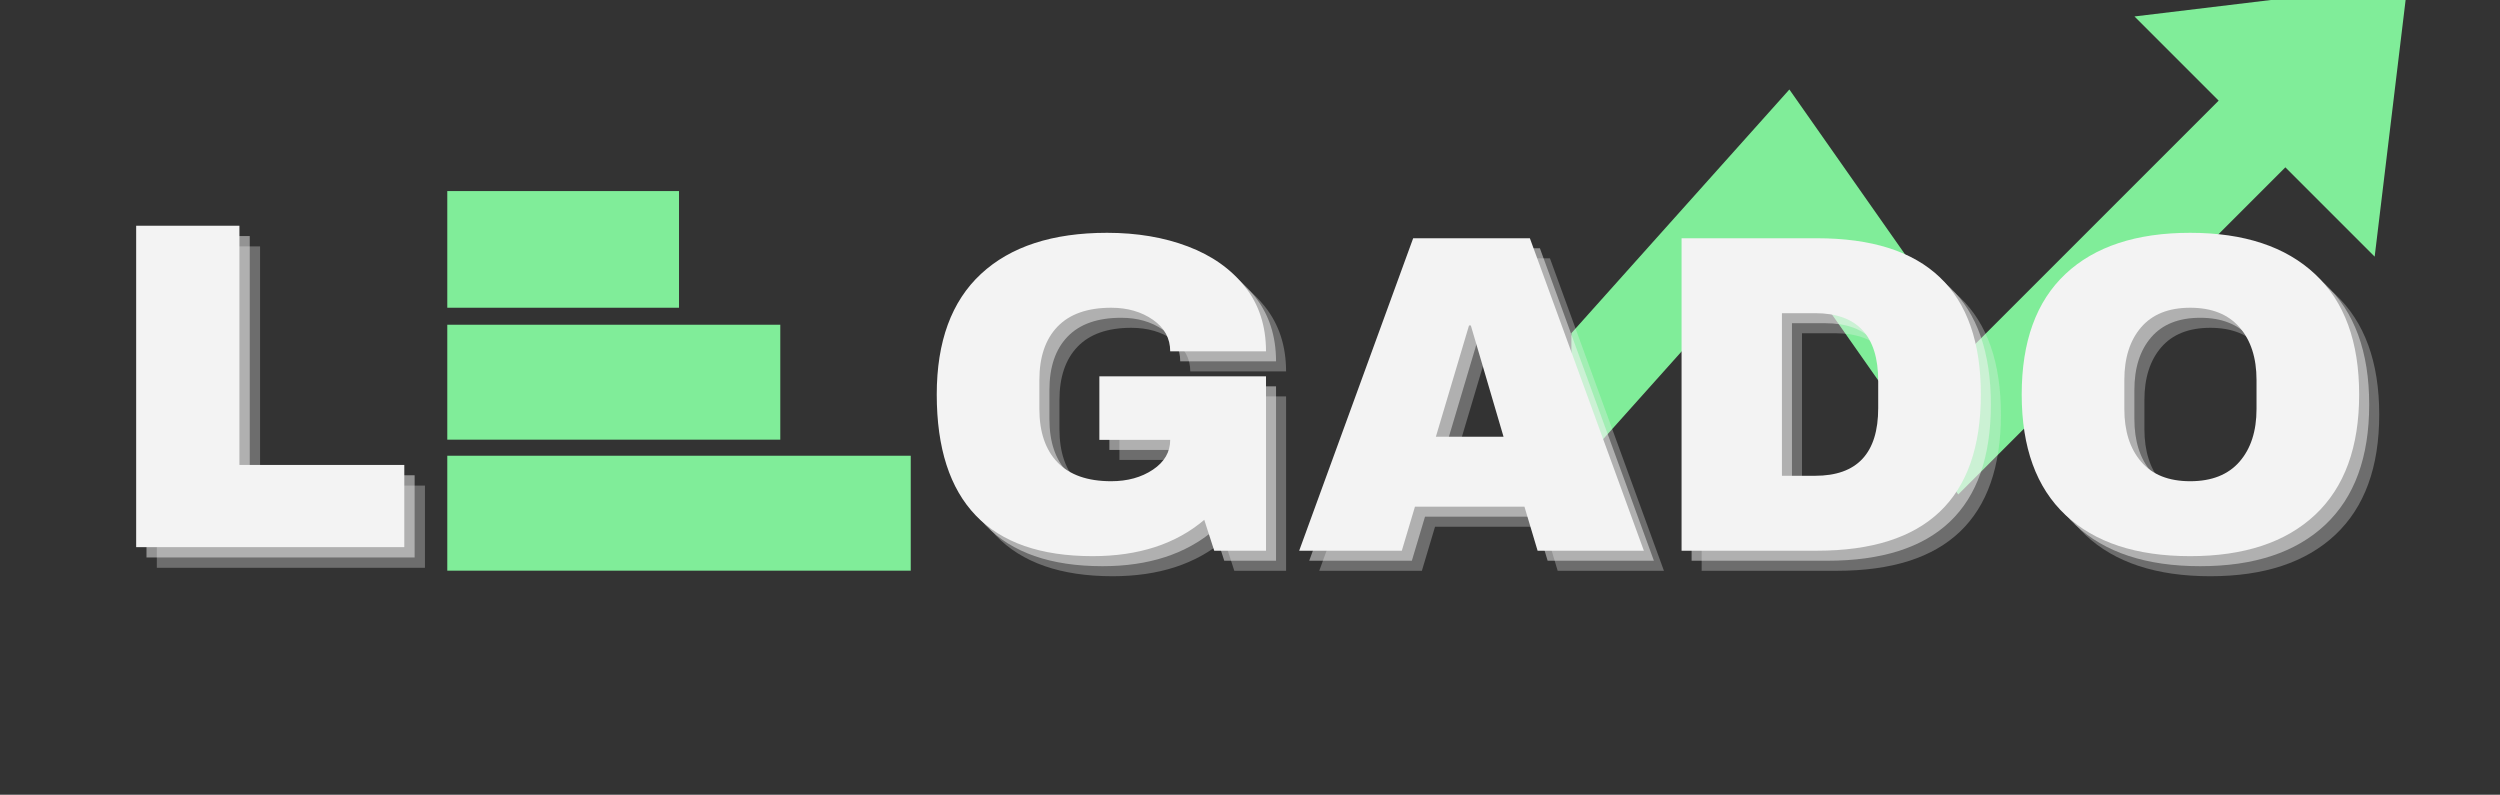 <svg xmlns="http://www.w3.org/2000/svg" xmlns:xlink="http://www.w3.org/1999/xlink" width="1532" viewBox="0 0 1149 365.25" height="487" preserveAspectRatio="xMidYMid meet"><rect x="0" y="0" width="1149" height="365.25" fill="#333333" stroke="none"/><defs><g></g><clipPath id="f38f86b77f"><path d="M 722.211 0 L 1106.922 0 L 1106.922 255.227 L 722.211 255.227 Z M 722.211 0 " clip-rule="nonzero"></path></clipPath><clipPath id="4f4a89e16c"><path d="M 205.57 209.461 L 418.578 209.461 L 418.578 262.266 L 205.57 262.266 Z M 205.57 209.461 " clip-rule="nonzero"></path></clipPath><clipPath id="42dda0a0eb"><path d="M 205.57 149.258 L 358.695 149.258 L 358.695 202.062 L 205.57 202.062 Z M 205.57 149.258 " clip-rule="nonzero"></path></clipPath><clipPath id="53c389f40c"><path d="M 205.57 87.824 L 312.074 87.824 L 312.074 141.43 L 205.57 141.43 Z M 205.57 87.824 " clip-rule="nonzero"></path></clipPath></defs><g clip-path="url(#f38f86b77f)"><path fill="#80ed99" d="M 1106.531 -7.574 L 981.004 7.562 L 1019.695 46.254 L 905.852 160.086 L 822.395 41.129 L 689.223 189.992 L 605.555 93.184 L 490.277 208.449 L 520.941 239.102 L 603.242 156.801 L 688.656 255.645 L 818.281 110.766 L 900.004 227.25 L 1050.348 76.906 L 1091.395 117.953 Z M 1106.531 -7.574 " fill-opacity="1" fill-rule="nonzero"></path></g><g fill="#f3f3f3" fill-opacity="0.302"><g transform="translate(430.363, 262.333)"><g><path d="M 87.672 -146.109 C 101.441 -146.109 113.82 -144.02 124.812 -139.844 C 135.812 -135.676 144.547 -129.52 151.016 -121.375 C 157.484 -113.238 160.719 -103.328 160.719 -91.641 L 116.688 -91.641 C 116.688 -97.617 114.039 -102.453 108.75 -106.141 C 103.457 -109.828 97.055 -111.672 89.547 -111.672 C 78.691 -111.672 70.477 -108.781 64.906 -103 C 59.344 -97.227 56.562 -89.055 56.562 -78.484 L 56.562 -65.125 C 56.562 -54.551 59.344 -46.375 64.906 -40.594 C 70.477 -34.82 78.691 -31.938 89.547 -31.938 C 97.055 -31.938 103.457 -33.707 108.75 -37.25 C 114.039 -40.801 116.688 -45.363 116.688 -50.938 L 84.125 -50.938 L 84.125 -80.156 L 160.719 -80.156 L 160.719 0 L 136.922 0 L 132.344 -14.188 C 119.258 -3.062 102.141 2.5 80.984 2.5 C 57.191 2.5 39.312 -3.723 27.344 -16.172 C 15.375 -28.629 9.391 -47.172 9.391 -71.797 C 9.391 -96.148 16.172 -114.625 29.734 -127.219 C 43.305 -139.812 62.617 -146.109 87.672 -146.109 Z M 87.672 -146.109 "></path></g></g></g><g fill="#f3f3f3" fill-opacity="0.302"><g transform="translate(604.232, 262.333)"><g><path d="M 111.672 0 L 105.625 -20.25 L 55.312 -20.25 L 49.266 0 L 2.094 0 L 54.484 -143.609 L 108.125 -143.609 L 160.516 0 Z M 64.922 -52.391 L 96.016 -52.391 L 80.984 -103.531 L 80.156 -103.531 Z M 64.922 -52.391 "></path></g></g></g><g fill="#f3f3f3" fill-opacity="0.302"><g transform="translate(766.621, 262.333)"><g><path d="M 77.656 -143.609 C 127.883 -143.609 153 -119.672 153 -71.797 C 153 -23.93 127.883 0 77.656 0 L 15.453 0 L 15.453 -143.609 Z M 61.578 -34.438 L 76.812 -34.438 C 96.156 -34.438 105.828 -44.805 105.828 -65.547 L 105.828 -78.062 C 105.828 -98.801 96.156 -109.172 76.812 -109.172 L 61.578 -109.172 Z M 61.578 -34.438 "></path></g></g></g><g fill="#f3f3f3" fill-opacity="0.302"><g transform="translate(929.01, 262.333)"><g><path d="M 86.828 -146.109 C 111.598 -146.109 130.734 -139.773 144.234 -127.109 C 157.734 -114.453 164.484 -96.016 164.484 -71.797 C 164.484 -47.586 157.734 -29.148 144.234 -16.484 C 130.734 -3.828 111.598 2.5 86.828 2.5 C 62.055 2.5 42.957 -3.797 29.531 -16.391 C 16.102 -28.984 9.391 -47.453 9.391 -71.797 C 9.391 -96.148 16.102 -114.625 29.531 -127.219 C 42.957 -139.812 62.055 -146.109 86.828 -146.109 Z M 86.828 -111.672 C 76.953 -111.672 69.438 -108.676 64.281 -102.688 C 59.133 -96.707 56.562 -88.641 56.562 -78.484 L 56.562 -65.125 C 56.562 -54.969 59.133 -46.895 64.281 -40.906 C 69.438 -34.926 76.953 -31.938 86.828 -31.938 C 96.711 -31.938 104.266 -34.926 109.484 -40.906 C 114.703 -46.895 117.312 -54.969 117.312 -65.125 L 117.312 -78.484 C 117.312 -88.641 114.703 -96.707 109.484 -102.688 C 104.266 -108.676 96.711 -111.672 86.828 -111.672 Z M 86.828 -111.672 "></path></g></g></g><g fill="#f3f3f3" fill-opacity="0.502"><g transform="translate(425.75, 257.72)"><g><path d="M 87.672 -146.109 C 101.441 -146.109 113.82 -144.02 124.812 -139.844 C 135.812 -135.676 144.547 -129.52 151.016 -121.375 C 157.484 -113.238 160.719 -103.328 160.719 -91.641 L 116.688 -91.641 C 116.688 -97.617 114.039 -102.453 108.75 -106.141 C 103.457 -109.828 97.055 -111.672 89.547 -111.672 C 78.691 -111.672 70.477 -108.781 64.906 -103 C 59.344 -97.227 56.562 -89.055 56.562 -78.484 L 56.562 -65.125 C 56.562 -54.551 59.344 -46.375 64.906 -40.594 C 70.477 -34.82 78.691 -31.938 89.547 -31.938 C 97.055 -31.938 103.457 -33.707 108.75 -37.25 C 114.039 -40.801 116.688 -45.363 116.688 -50.938 L 84.125 -50.938 L 84.125 -80.156 L 160.719 -80.156 L 160.719 0 L 136.922 0 L 132.344 -14.188 C 119.258 -3.062 102.141 2.5 80.984 2.5 C 57.191 2.5 39.312 -3.723 27.344 -16.172 C 15.375 -28.629 9.391 -47.172 9.391 -71.797 C 9.391 -96.148 16.172 -114.625 29.734 -127.219 C 43.305 -139.812 62.617 -146.109 87.672 -146.109 Z M 87.672 -146.109 "></path></g></g></g><g fill="#f3f3f3" fill-opacity="0.502"><g transform="translate(599.62, 257.72)"><g><path d="M 111.672 0 L 105.625 -20.25 L 55.312 -20.25 L 49.266 0 L 2.094 0 L 54.484 -143.609 L 108.125 -143.609 L 160.516 0 Z M 64.922 -52.391 L 96.016 -52.391 L 80.984 -103.531 L 80.156 -103.531 Z M 64.922 -52.391 "></path></g></g></g><g fill="#f3f3f3" fill-opacity="0.502"><g transform="translate(762.009, 257.72)"><g><path d="M 77.656 -143.609 C 127.883 -143.609 153 -119.672 153 -71.797 C 153 -23.93 127.883 0 77.656 0 L 15.453 0 L 15.453 -143.609 Z M 61.578 -34.438 L 76.812 -34.438 C 96.156 -34.438 105.828 -44.805 105.828 -65.547 L 105.828 -78.062 C 105.828 -98.801 96.156 -109.172 76.812 -109.172 L 61.578 -109.172 Z M 61.578 -34.438 "></path></g></g></g><g fill="#f3f3f3" fill-opacity="0.502"><g transform="translate(924.398, 257.72)"><g><path d="M 86.828 -146.109 C 111.598 -146.109 130.734 -139.773 144.234 -127.109 C 157.734 -114.453 164.484 -96.016 164.484 -71.797 C 164.484 -47.586 157.734 -29.148 144.234 -16.484 C 130.734 -3.828 111.598 2.5 86.828 2.5 C 62.055 2.5 42.957 -3.797 29.531 -16.391 C 16.102 -28.984 9.391 -47.453 9.391 -71.797 C 9.391 -96.148 16.102 -114.625 29.531 -127.219 C 42.957 -139.812 62.055 -146.109 86.828 -146.109 Z M 86.828 -111.672 C 76.953 -111.672 69.438 -108.676 64.281 -102.688 C 59.133 -96.707 56.562 -88.641 56.562 -78.484 L 56.562 -65.125 C 56.562 -54.969 59.133 -46.895 64.281 -40.906 C 69.438 -34.926 76.953 -31.938 86.828 -31.938 C 96.711 -31.938 104.266 -34.926 109.484 -40.906 C 114.703 -46.895 117.312 -54.969 117.312 -65.125 L 117.312 -78.484 C 117.312 -88.641 114.703 -96.707 109.484 -102.688 C 104.266 -108.676 96.711 -111.672 86.828 -111.672 Z M 86.828 -111.672 "></path></g></g></g><g fill="#f3f3f3" fill-opacity="1"><g transform="translate(421.138, 253.108)"><g><path d="M 87.672 -146.109 C 101.441 -146.109 113.82 -144.02 124.812 -139.844 C 135.812 -135.676 144.547 -129.52 151.016 -121.375 C 157.484 -113.238 160.719 -103.328 160.719 -91.641 L 116.688 -91.641 C 116.688 -97.617 114.039 -102.453 108.75 -106.141 C 103.457 -109.828 97.055 -111.672 89.547 -111.672 C 78.691 -111.672 70.477 -108.781 64.906 -103 C 59.344 -97.227 56.562 -89.055 56.562 -78.484 L 56.562 -65.125 C 56.562 -54.551 59.344 -46.375 64.906 -40.594 C 70.477 -34.82 78.691 -31.938 89.547 -31.938 C 97.055 -31.938 103.457 -33.707 108.75 -37.25 C 114.039 -40.801 116.688 -45.363 116.688 -50.938 L 84.125 -50.938 L 84.125 -80.156 L 160.719 -80.156 L 160.719 0 L 136.922 0 L 132.344 -14.188 C 119.258 -3.062 102.141 2.5 80.984 2.5 C 57.191 2.5 39.312 -3.723 27.344 -16.172 C 15.375 -28.629 9.391 -47.172 9.391 -71.797 C 9.391 -96.148 16.172 -114.625 29.734 -127.219 C 43.305 -139.812 62.617 -146.109 87.672 -146.109 Z M 87.672 -146.109 "></path></g></g></g><g fill="#f3f3f3" fill-opacity="1"><g transform="translate(595.007, 253.108)"><g><path d="M 111.672 0 L 105.625 -20.25 L 55.312 -20.25 L 49.266 0 L 2.094 0 L 54.484 -143.609 L 108.125 -143.609 L 160.516 0 Z M 64.922 -52.391 L 96.016 -52.391 L 80.984 -103.531 L 80.156 -103.531 Z M 64.922 -52.391 "></path></g></g></g><g fill="#f3f3f3" fill-opacity="1"><g transform="translate(757.396, 253.108)"><g><path d="M 77.656 -143.609 C 127.883 -143.609 153 -119.672 153 -71.797 C 153 -23.93 127.883 0 77.656 0 L 15.453 0 L 15.453 -143.609 Z M 61.578 -34.438 L 76.812 -34.438 C 96.156 -34.438 105.828 -44.805 105.828 -65.547 L 105.828 -78.062 C 105.828 -98.801 96.156 -109.172 76.812 -109.172 L 61.578 -109.172 Z M 61.578 -34.438 "></path></g></g></g><g fill="#f3f3f3" fill-opacity="1"><g transform="translate(919.785, 253.108)"><g><path d="M 86.828 -146.109 C 111.598 -146.109 130.734 -139.773 144.234 -127.109 C 157.734 -114.453 164.484 -96.016 164.484 -71.797 C 164.484 -47.586 157.734 -29.148 144.234 -16.484 C 130.734 -3.828 111.598 2.5 86.828 2.5 C 62.055 2.5 42.957 -3.797 29.531 -16.391 C 16.102 -28.984 9.391 -47.453 9.391 -71.797 C 9.391 -96.148 16.102 -114.625 29.531 -127.219 C 42.957 -139.812 62.055 -146.109 86.828 -146.109 Z M 86.828 -111.672 C 76.953 -111.672 69.438 -108.676 64.281 -102.688 C 59.133 -96.707 56.562 -88.641 56.562 -78.484 L 56.562 -65.125 C 56.562 -54.969 59.133 -46.895 64.281 -40.906 C 69.438 -34.926 76.953 -31.938 86.828 -31.938 C 96.711 -31.938 104.266 -34.926 109.484 -40.906 C 114.703 -46.895 117.312 -54.969 117.312 -65.125 L 117.312 -78.484 C 117.312 -88.641 114.703 -96.707 109.484 -102.688 C 104.266 -108.676 96.711 -111.672 86.828 -111.672 Z M 86.828 -111.672 "></path></g></g></g><g clip-path="url(#4f4a89e16c)"><path fill="#80ed99" d="M 205.57 209.461 L 418.645 209.461 L 418.645 262.266 L 205.57 262.266 Z M 205.57 209.461 " fill-opacity="1" fill-rule="nonzero"></path></g><g fill="#f3f3f3" fill-opacity="0.302"><g transform="translate(56.183, 260.956)"><g><path d="M 15.891 -147.719 L 63.344 -147.719 L 63.344 -37.781 L 139.125 -37.781 L 139.125 0 L 15.891 0 Z M 15.891 -147.719 "></path></g></g></g><g fill="#f3f3f3" fill-opacity="0.502"><g transform="translate(51.438, 256.212)"><g><path d="M 15.891 -147.719 L 63.344 -147.719 L 63.344 -37.781 L 139.125 -37.781 L 139.125 0 L 15.891 0 Z M 15.891 -147.719 "></path></g></g></g><g fill="#f3f3f3" fill-opacity="1"><g transform="translate(46.694, 251.468)"><g><path d="M 15.891 -147.719 L 63.344 -147.719 L 63.344 -37.781 L 139.125 -37.781 L 139.125 0 L 15.891 0 Z M 15.891 -147.719 "></path></g></g></g><g clip-path="url(#42dda0a0eb)"><path fill="#80ed99" d="M 205.57 149.258 L 358.621 149.258 L 358.621 202.062 L 205.57 202.062 Z M 205.57 149.258 " fill-opacity="1" fill-rule="nonzero"></path></g><g clip-path="url(#53c389f40c)"><path fill="#80ed99" d="M 205.57 87.824 L 312.16 87.824 L 312.16 141.43 L 205.57 141.43 Z M 205.57 87.824 " fill-opacity="1" fill-rule="nonzero"></path></g></svg>